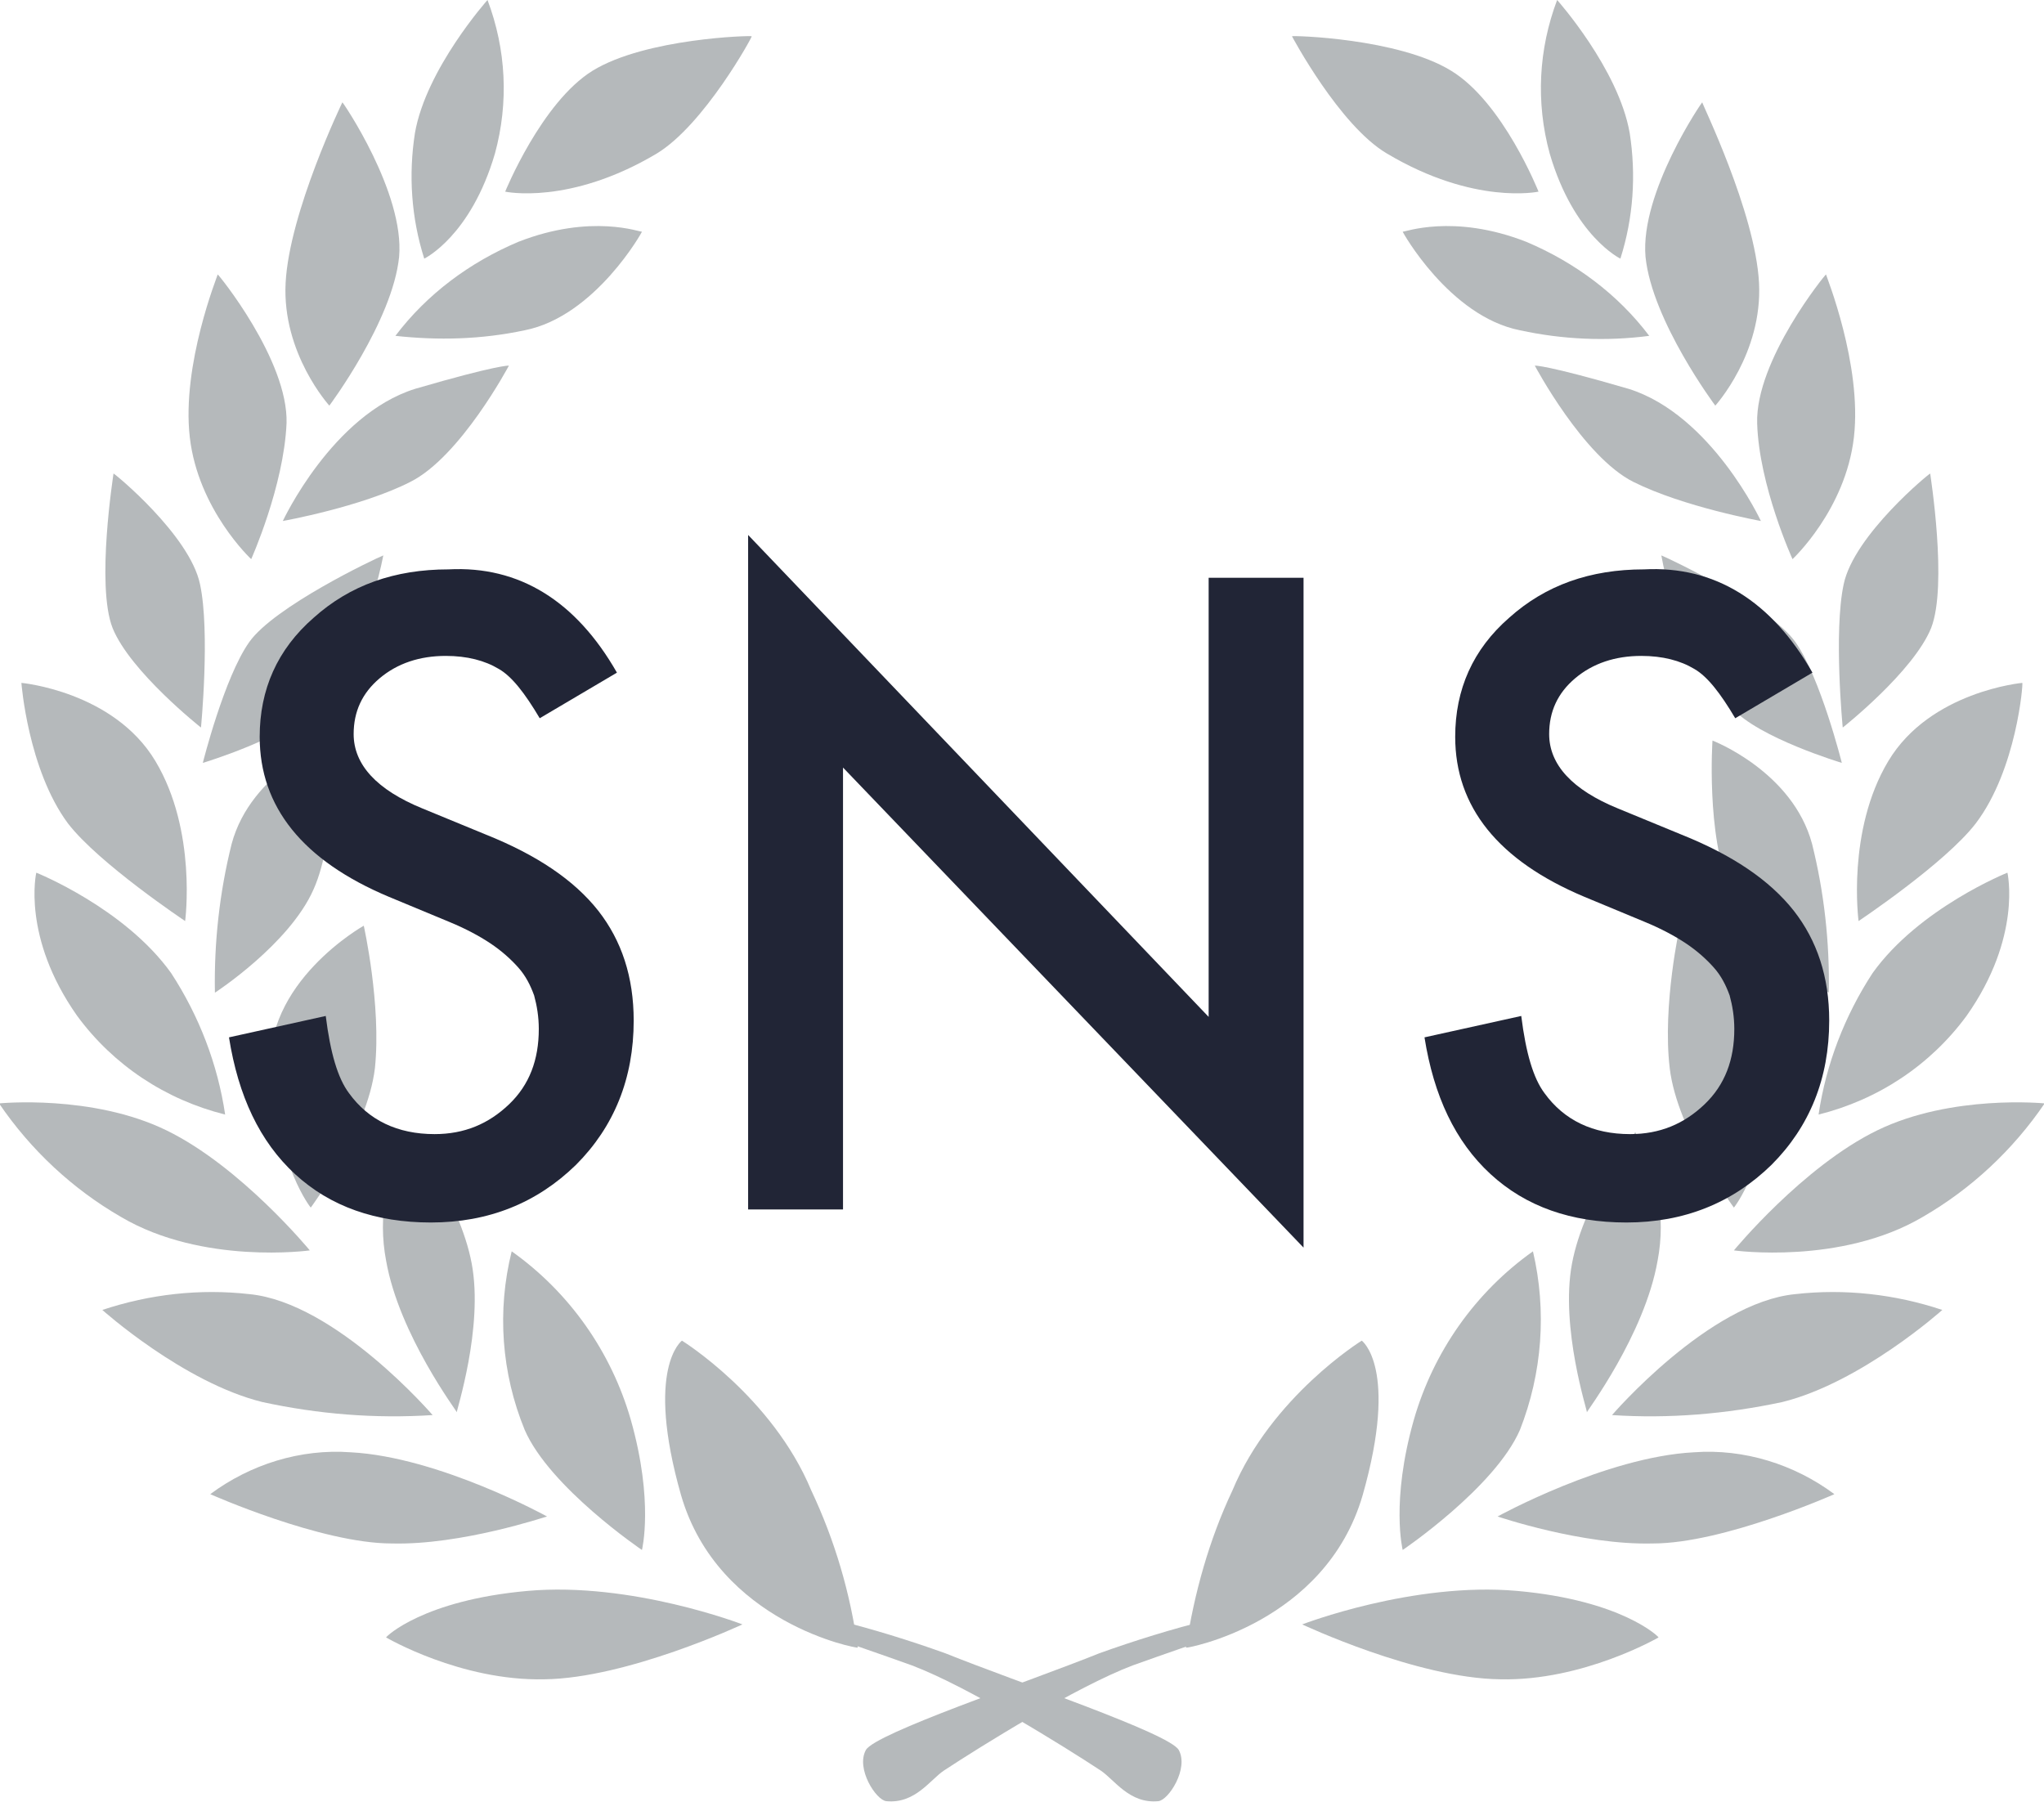 <?xml version="1.0" encoding="utf-8"?>
<!-- Generator: Adobe Illustrator 23.0.1, SVG Export Plug-In . SVG Version: 6.00 Build 0)  -->
<svg version="1.1" id="レイヤー_1" xmlns="http://www.w3.org/2000/svg" xmlns:xlink="http://www.w3.org/1999/xlink" x="0px"
	 y="0px" viewBox="0 0 219.7 193.7" style="enable-background:new 0 0 219.7 193.7;" xml:space="preserve">
<style type="text/css">
	.st0{opacity:0.309;}
	.st1{fill:#111D22;}
	.st2{enable-background:new    ;}
	.st3{fill:#212536;}
</style>
<g id="sns" transform="translate(-849.688 -4413)">
	<g id="アートワーク_42" transform="translate(959.544 4509.86)" class="st0">
		<g id="アートワーク_42-2" transform="translate(-109.856 -96.861)">
			<g id="グループ化_43">
				<g id="グループ化_41" transform="translate(92.669)">
					<path id="パス_404" class="st1" d="M34.8,177.1c0,0.1,15-2.6,19-16.4c3.9-13.7-0.1-16.6-0.1-16.6s-9.7,6-13.9,16.1
						C37.3,165.5,35.7,171.2,34.8,177.1L34.8,177.1z"/>
					<path id="パス_405" class="st1" d="M47.3,174.6c0,0,11.9-4.6,23.1-3.6c11.2,1,15.2,4.9,15.2,5c0,0-8.1,4.7-17,4.5
						C59.6,180.4,47.3,174.6,47.3,174.6z"/>
					<path id="パス_406" class="st1" d="M72.1,134.5c-6.2,4.4-10.7,10.8-12.8,18.1c-2.5,8.8-1.2,14-1.2,14c0,0,9.9-6.7,12.6-12.9
						C73.1,147.6,73.6,140.9,72.1,134.5L72.1,134.5z"/>
					<path id="パス_407" class="st1" d="M68.3,163c0,0,11.6-6.4,21.1-6.9c5.4-0.4,10.8,1.3,15.1,4.5c0,0-11.9,5.3-19.5,5.3
						C77.4,166.1,68.3,163,68.3,163z"/>
					<path id="パス_408" class="st1" d="M83.1,121.7c2.4,4.2,3.3,9.1,2.4,13.8c-1.4,8-7.7,16.3-7.6,16.3s-2.9-9.1-1.6-16
						S83.1,121.7,83.1,121.7z"/>
					<path id="パス_409" class="st1" d="M80.6,152.1c0,0,10.4-12.1,19.7-13c5.3-0.6,10.7,0,15.8,1.7c0,0-8.7,7.8-17.2,9.9
						C92.8,152,86.7,152.5,80.6,152.1z"/>
					<path id="パス_410" class="st1" d="M93.7,134.4c0,0,11.5,1.6,20.3-3.6c5.2-3,9.7-7.2,13.1-12.2c0,0-10-1-18,2.9
						S93.7,134.4,93.7,134.4z"/>
					<path id="パス_411" class="st1" d="M87.9,99.5c0,0,10.9,6.1,10.1,16c-0.8,10-4.3,14.3-4.3,14.3c0,0-6.1-8.2-6.9-15
						C86,108,87.9,99.5,87.9,99.5z"/>
					<path id="パス_412" class="st1" d="M102.8,119.8c6.4-1.6,12-5.3,15.9-10.6c6-8.5,4.4-15.4,4.4-15.4c0,0-9.5,3.8-14.5,10.8
						C105.6,109.2,103.6,114.4,102.8,119.8L102.8,119.8z"/>
					<path id="パス_413" class="st1" d="M91.4,79.6c0,0,8.6,3.3,10.7,11.1c1.3,5.2,1.9,10.6,1.8,16c0,0-8-5.2-10.6-11.1
						C90.7,89.8,91.4,79.5,91.4,79.6z"/>
					<path id="パス_414" class="st1" d="M124.7,73.4c0,0-9.9,0.9-14.4,8.4S107.1,99,107.1,99s9.3-6.2,12.6-10.5
						C124.1,82.7,124.8,73.4,124.7,73.4z"/>
					<path id="パス_415" class="st1" d="M85.9,59.7c1,0.4,11.7,5.5,14.4,9.3s5,13,5,13s-9-2.7-11.8-5.9
						C89.6,71.4,87,65.8,85.9,59.7z"/>
					<path id="パス_416" class="st1" d="M114.8,50.9c0-0.1-8.2,6.6-9.3,11.9c-1.1,5.1-0.1,15.5-0.1,15.4c0,0,7.6-6,9.5-10.7
						C116.7,62.9,114.8,51,114.8,50.9z"/>
					<path id="パス_417" class="st1" d="M103.6,29.5c0-0.1-7.6,9.2-7.4,16c0.2,6.7,3.8,14.6,3.8,14.6s5.7-5.3,6.6-13.1
						S103.6,29.6,103.6,29.5z"/>
					<path id="パス_418" class="st1" d="M96.6,56c0,0-5.3-11.4-14.2-14.2c-8.9-2.6-10.1-2.5-10.1-2.5c0,0,5.2,9.8,10.6,12.5
						C88.3,54.5,96.6,56,96.6,56z"/>
					<path id="パス_419" class="st1" d="M90.3,11c0-0.1-6.7,9.7-6.1,16.6c0.7,6.9,7.5,16,7.5,16c0,0,5.1-5.6,4.7-13.2
						S90.2,11,90.3,11z"/>
					<path id="パス_420" class="st1" d="M84.6,36.1c-3.4-4.5-8-7.9-13.2-10.1c-7.9-3.1-13.2-1-13.3-1.1s5,9.1,12.6,10.6
						C75.3,36.5,80,36.7,84.6,36.1L84.6,36.1z"/>
					<path id="パス_421" class="st1" d="M74.7,0c-2,5.3-2.3,11-0.8,16.5c2.6,8.9,7.6,11.3,7.6,11.3c1.4-4.4,1.7-9,1-13.5
						C81.3,7.4,74.7,0,74.7,0z"/>
					<path id="パス_422" class="st1" d="M72.7,20.6c0,0-6.9,1.5-16.3-4.1C51.3,13.5,46.2,3.9,46.2,3.9c0-0.1,11.4,0.2,17.1,3.7
						C68.9,11,72.7,20.6,72.7,20.6z"/>
					<path id="パス_423" class="st1" d="M37.3,174.1c-4,1-7.9,2.2-11.8,3.6c-7.7,3.1-24.1,8.6-25.1,10.4c-1.1,2,1.1,5.4,2.2,5.5
						c3.1,0.3,4.7-2.3,6.2-3.3c3.8-2.5,14.2-9,20.3-11.3c3.9-1.4,6.3-2.2,7.4-2.6C38.8,175.8,40.4,173,37.3,174.1z"/>
				</g>
				<g id="グループ化_42">
					<path id="パス_424" class="st1" d="M92.2,177.1c0,0.1-15-2.6-19-16.4c-3.9-13.7,0.1-16.6,0.1-16.6s9.7,6,13.9,16.1
						C89.7,165.5,91.4,171.2,92.2,177.1L92.2,177.1z"/>
					<path id="パス_425" class="st1" d="M79.8,174.6c0,0-11.9-4.6-23.1-3.6c-11.2,1-15.2,4.9-15.2,5c0,0,8,4.7,17,4.5
						C67.4,180.4,79.8,174.6,79.8,174.6z"/>
					<path id="パス_426" class="st1" d="M55,134.5c6.2,4.4,10.7,10.8,12.8,18.1c2.5,8.8,1.2,14,1.2,14c0,0-9.9-6.7-12.6-12.9
						C53.9,147.6,53.4,140.9,55,134.5z"/>
					<path id="パス_427" class="st1" d="M58.8,163c0,0-11.6-6.4-21.1-6.9c-5.4-0.4-10.8,1.3-15.1,4.5c0,0,11.9,5.3,19.5,5.3
						C49.6,166.1,58.7,163,58.8,163z"/>
					<path id="パス_428" class="st1" d="M43.9,121.7c-2.4,4.2-3.3,9.1-2.4,13.8c1.4,8,7.7,16.3,7.6,16.3s2.9-9.1,1.6-16
						S43.9,121.7,43.9,121.7z"/>
					<path id="パス_429" class="st1" d="M46.5,152.1c0,0-10.4-12.1-19.7-13c-5.3-0.6-10.7,0-15.8,1.7c0,0,8.7,7.8,17.2,9.9
						C34.2,152,40.3,152.5,46.5,152.1z"/>
					<path id="パス_430" class="st1" d="M33.3,134.4c0,0-11.5,1.6-20.3-3.6c-5.2-3-9.7-7.2-13.1-12.2c0,0,10-1,18,2.9
						S33.3,134.4,33.3,134.4z"/>
					<path id="パス_431" class="st1" d="M39.1,99.5c0,0-10.9,6.1-10,16c0.8,10,4.3,14.3,4.3,14.3c0,0,6.1-8.2,6.9-15
						C41,108,39.1,99.5,39.1,99.5z"/>
					<path id="パス_432" class="st1" d="M24.2,119.8c-6.4-1.6-12-5.3-15.9-10.6c-6-8.5-4.4-15.4-4.4-15.4c0,0,9.5,3.8,14.5,10.8
						C21.4,109.2,23.4,114.4,24.2,119.8z"/>
					<path id="パス_433" class="st1" d="M35.6,79.6c0,0-8.6,3.3-10.7,11.1c-1.3,5.2-1.9,10.6-1.8,16c0,0,8-5.2,10.6-11.1
						C36.3,89.8,35.6,79.5,35.6,79.6z"/>
					<path id="パス_434" class="st1" d="M2.3,73.4c0,0,9.9,0.9,14.4,8.4S19.9,99,19.9,99s-9.3-6.2-12.6-10.5
						C3,82.7,2.3,73.4,2.3,73.4z"/>
					<path id="パス_435" class="st1" d="M41.2,59.7c-1,0.4-11.7,5.5-14.4,9.3s-5,13-5,13s9-2.7,11.8-5.9
						C37.4,71.4,40,65.8,41.2,59.7z"/>
					<path id="パス_436" class="st1" d="M12.2,50.9c0-0.1,8.2,6.6,9.3,11.9c1.1,5.1,0.1,15.5,0.1,15.4c0,0-7.6-6-9.5-10.7
						C10.3,62.9,12.2,51,12.2,50.9z"/>
					<path id="パス_437" class="st1" d="M23.4,29.5c0-0.1,7.6,9.2,7.4,16C30.5,52.3,27,60.1,27,60.1s-5.7-5.3-6.6-13.1
						S23.4,29.6,23.4,29.5z"/>
					<path id="パス_438" class="st1" d="M30.4,56c0,0,5.3-11.4,14.2-14.2c8.9-2.6,10.1-2.5,10.1-2.5c0,0-5.2,9.8-10.6,12.5
						C38.8,54.5,30.4,56,30.4,56z"/>
					<path id="パス_439" class="st1" d="M36.8,11c0-0.1,6.7,9.7,6.1,16.6c-0.7,6.9-7.5,16-7.5,16c0,0-5.1-5.6-4.7-13.2
						S36.8,11,36.8,11z"/>
					<path id="パス_440" class="st1" d="M42.5,36.1c3.4-4.5,8-7.9,13.2-10.1c7.9-3.1,13.2-1,13.3-1.1s-5,9.1-12.6,10.6
						C51.7,36.5,47.1,36.6,42.5,36.1z"/>
					<path id="パス_441" class="st1" d="M52.4,0c2,5.3,2.3,11,0.8,16.5c-2.6,8.9-7.6,11.3-7.6,11.3c-1.4-4.4-1.7-9-1-13.5
						C45.8,7.4,52.4,0,52.4,0z"/>
					<path id="パス_442" class="st1" d="M54.3,20.6c0,0,6.9,1.5,16.3-4.1c5.1-3.1,10.3-12.6,10.2-12.6c0-0.1-11.4,0.2-17.1,3.7
						C58.2,11,54.3,20.6,54.3,20.6z"/>
					<path id="パス_443" class="st1" d="M89.8,174.1c4,1,7.9,2.2,11.8,3.6c7.7,3.1,24.1,8.6,25.1,10.4c1.1,2-1.1,5.4-2.2,5.5
						c-3.1,0.3-4.7-2.3-6.2-3.3c-3.8-2.5-14.2-9-20.3-11.3c-3.9-1.4-6.3-2.2-7.4-2.6C88.3,175.8,86.6,173,89.8,174.1z"/>
				</g>
			</g>
		</g>
	</g>
	<g class="st2">
		<path class="st3" d="M916,4485.3l-8.3,4.9c-1.6-2.7-3-4.5-4.4-5.3c-1.5-0.9-3.4-1.4-5.7-1.4c-2.8,0-5.2,0.8-7.1,2.4
			c-1.9,1.6-2.8,3.6-2.8,6c0,3.3,2.5,6,7.4,8l6.8,2.8c5.5,2.2,9.5,4.9,12.1,8.2c2.5,3.2,3.8,7.1,3.8,11.8c0,6.2-2.1,11.4-6.2,15.5
			c-4.2,4.1-9.4,6.2-15.6,6.2c-5.9,0-10.8-1.7-14.6-5.2c-3.8-3.5-6.1-8.4-7.1-14.7l10.4-2.3c0.5,4,1.3,6.7,2.5,8.3
			c2.1,2.9,5.2,4.4,9.2,4.4c3.2,0,5.8-1.1,8-3.2s3.2-4.8,3.2-8.1c0-1.3-0.2-2.5-0.5-3.6c-0.4-1.1-0.9-2.1-1.7-3
			c-0.8-0.9-1.8-1.8-3-2.6s-2.7-1.6-4.4-2.3l-6.5-2.7c-9.3-3.9-13.9-9.7-13.9-17.2c0-5.1,1.9-9.4,5.8-12.8c3.9-3.5,8.7-5.2,14.5-5.2
			C905.5,4473.8,911.6,4477.6,916,4485.3z"/>
		<path class="st3" d="M930.1,4543v-72.5l49.5,51.8v-47.2h10.2v72l-49.5-51.6v47.5H930.1z"/>
		<path class="st3" d="M1044.5,4485.3l-8.3,4.9c-1.6-2.7-3-4.5-4.4-5.3c-1.5-0.9-3.4-1.4-5.7-1.4c-2.8,0-5.2,0.8-7.1,2.4
			c-1.9,1.6-2.8,3.6-2.8,6c0,3.3,2.5,6,7.4,8l6.8,2.8c5.5,2.2,9.5,4.9,12.1,8.2c2.5,3.2,3.8,7.1,3.8,11.8c0,6.2-2.1,11.4-6.2,15.5
			c-4.2,4.1-9.4,6.2-15.6,6.2c-5.9,0-10.8-1.7-14.6-5.2c-3.8-3.5-6.1-8.4-7.1-14.7l10.4-2.3c0.5,4,1.3,6.7,2.5,8.3
			c2.1,2.9,5.2,4.4,9.2,4.4c3.2,0,5.8-1.1,8-3.2s3.2-4.8,3.2-8.1c0-1.3-0.2-2.5-0.5-3.6c-0.4-1.1-0.9-2.1-1.7-3
			c-0.8-0.9-1.8-1.8-3-2.6s-2.7-1.6-4.4-2.3l-6.5-2.7c-9.3-3.9-13.9-9.7-13.9-17.2c0-5.1,1.9-9.4,5.8-12.8c3.9-3.5,8.7-5.2,14.5-5.2
			C1034,4473.8,1040.1,4477.6,1044.5,4485.3z"/>
	</g>
</g>
</svg>
